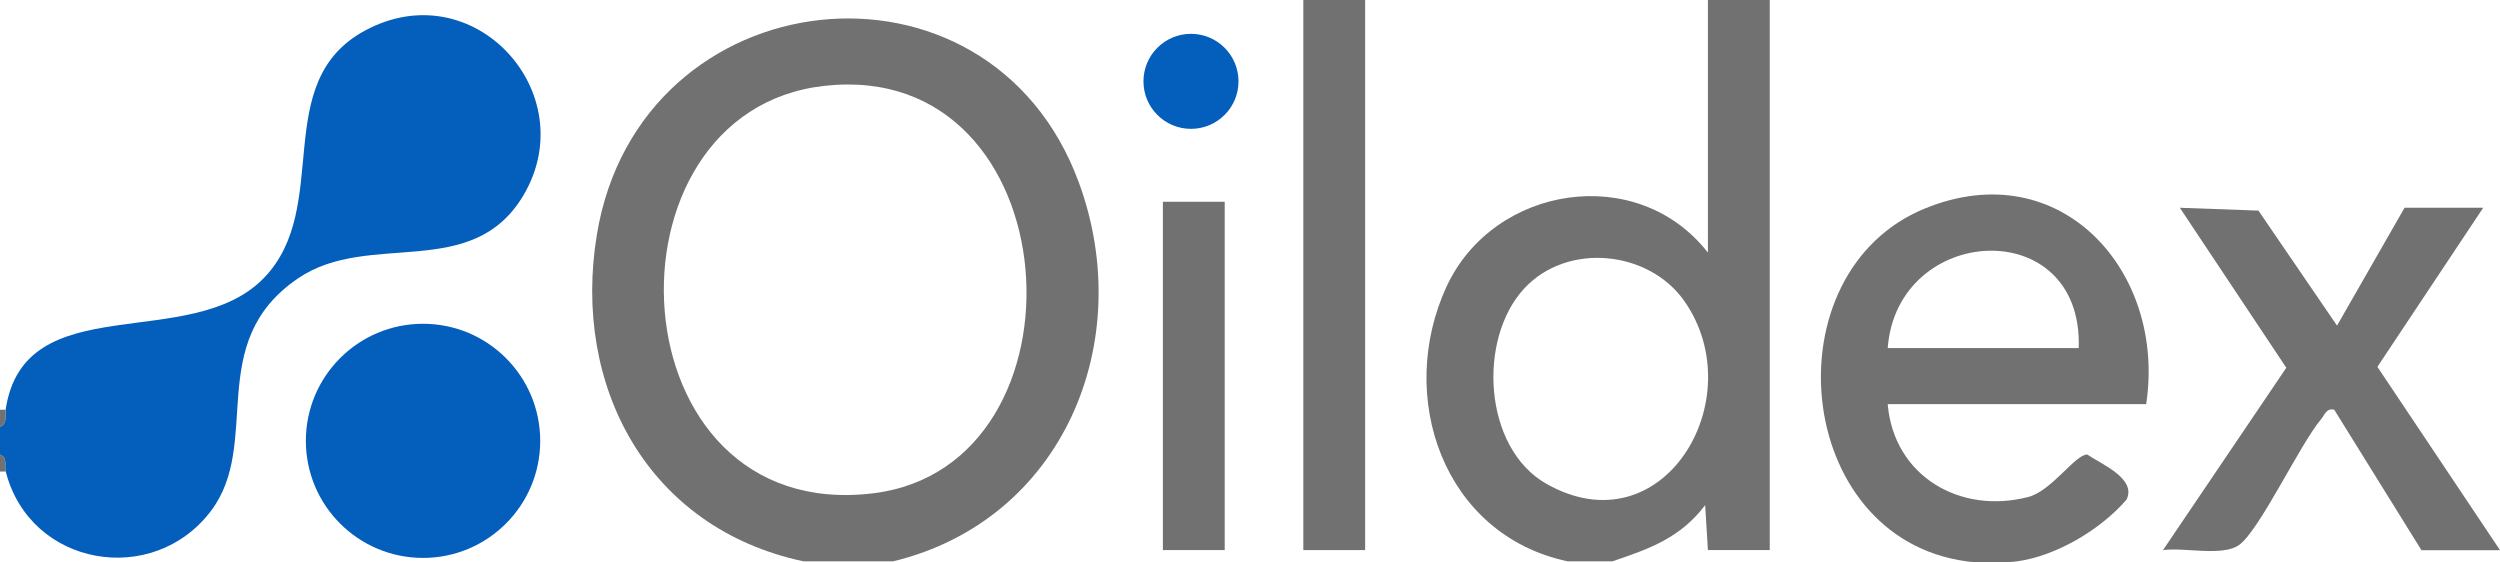 <svg xmlns="http://www.w3.org/2000/svg" width="200" height="45" viewBox="0 0 200 45" fill="none"><g clip-path="url(#clip0_22682_47054)"><path d="M71.46 44.904H64.271C51.812 42.255 45.744 30.881 47.753 18.749C51.172 -1.892 79.109 -4.958 86.303 14.585C90.996 27.334 85.046 41.611 71.46 44.904ZM65.969 6.866C47.496 8.907 49.037 41.979 69.839 39.466C87.713 37.307 85.785 4.675 65.969 6.866Z" fill="#717171"></path><path d="M125.398 44.905C115.439 42.782 111.655 31.689 115.736 22.904C119.498 14.808 131.011 12.989 136.633 20.21V0H141.579V44.007H136.633L136.412 40.415C134.412 43.036 131.998 43.889 128.993 44.905H125.398ZM121.957 23.058C118.187 27.099 118.651 35.852 123.727 38.714C133.056 43.975 140.205 31.906 134.759 24.101C131.916 20.028 125.407 19.357 121.957 23.058Z" fill="#717171"></path><path d="M157.31 44.905C143.418 43.018 141.526 21.77 153.999 16.677C164.86 12.241 173.31 21.733 171.693 32.333H151.017C151.495 38.061 156.788 41.181 162.265 39.757C164.13 39.272 166.022 36.355 166.972 36.36C168.166 37.158 170.923 38.288 170.13 39.961C168.067 42.36 164.504 44.483 161.355 44.909C160.418 45.036 158.247 45.036 157.31 44.909V44.905ZM166.297 27.843C166.661 17.048 151.77 17.883 151.017 27.843H166.297Z" fill="#717171"></path><path d="M193.71 44.006L186.737 32.776C186.111 32.631 185.994 33.166 185.692 33.529C183.99 35.547 180.773 42.409 179.134 43.593C177.805 44.55 174.715 43.765 173.039 44.01L182.904 29.42L174.386 16.621L180.674 16.848L186.962 26.05L192.363 16.621H198.656L190.192 29.347L200.003 44.015H193.71V44.006Z" fill="#717171"></path><path d="M0.45 37.721C0.342 37.299 0.644 36.609 0 36.373V34.129C0.622 33.915 0.378 33.249 0.45 32.782C1.928 22.858 15.248 28.31 21.122 22.228C26.617 16.536 21.532 6.594 29.194 2.449C37.901 -2.259 46.676 7.451 41.896 15.588C37.793 22.572 29.545 18.395 23.856 22.259C16.279 27.403 21.009 35.407 16.874 40.877C12.239 47.009 2.401 45.34 0.459 37.721H0.45Z" fill="#035EBC"></path><path d="M0 34.128V32.781H0.45C0.383 33.248 0.622 33.915 0 34.128Z" fill="#717171"></path><path d="M0.45 37.722H0V36.375C0.644 36.611 0.342 37.3 0.45 37.722Z" fill="#717171"></path><path d="M33.843 44.633C39.02 44.633 43.217 40.44 43.217 35.268C43.217 30.095 39.02 25.902 33.843 25.902C28.666 25.902 24.469 30.095 24.469 35.268C24.469 40.44 28.666 44.633 33.843 44.633Z" fill="#035EBC"></path><path d="M109.212 0H104.266V44.007H109.212V0Z" fill="#717171"></path><path d="M97.977 16.141H93.031V44.006H97.977V16.141Z" fill="#717171"></path><path d="M95.278 10.308C97.378 10.308 99.08 8.607 99.08 6.508C99.08 4.409 97.378 2.707 95.278 2.707C93.179 2.707 91.477 4.409 91.477 6.508C91.477 8.607 93.179 10.308 95.278 10.308Z" fill="#035EBC"></path></g><defs><clipPath id="clip0_22682_47054"><rect width="200" height="45" fill="white"></rect></clipPath></defs></svg>
